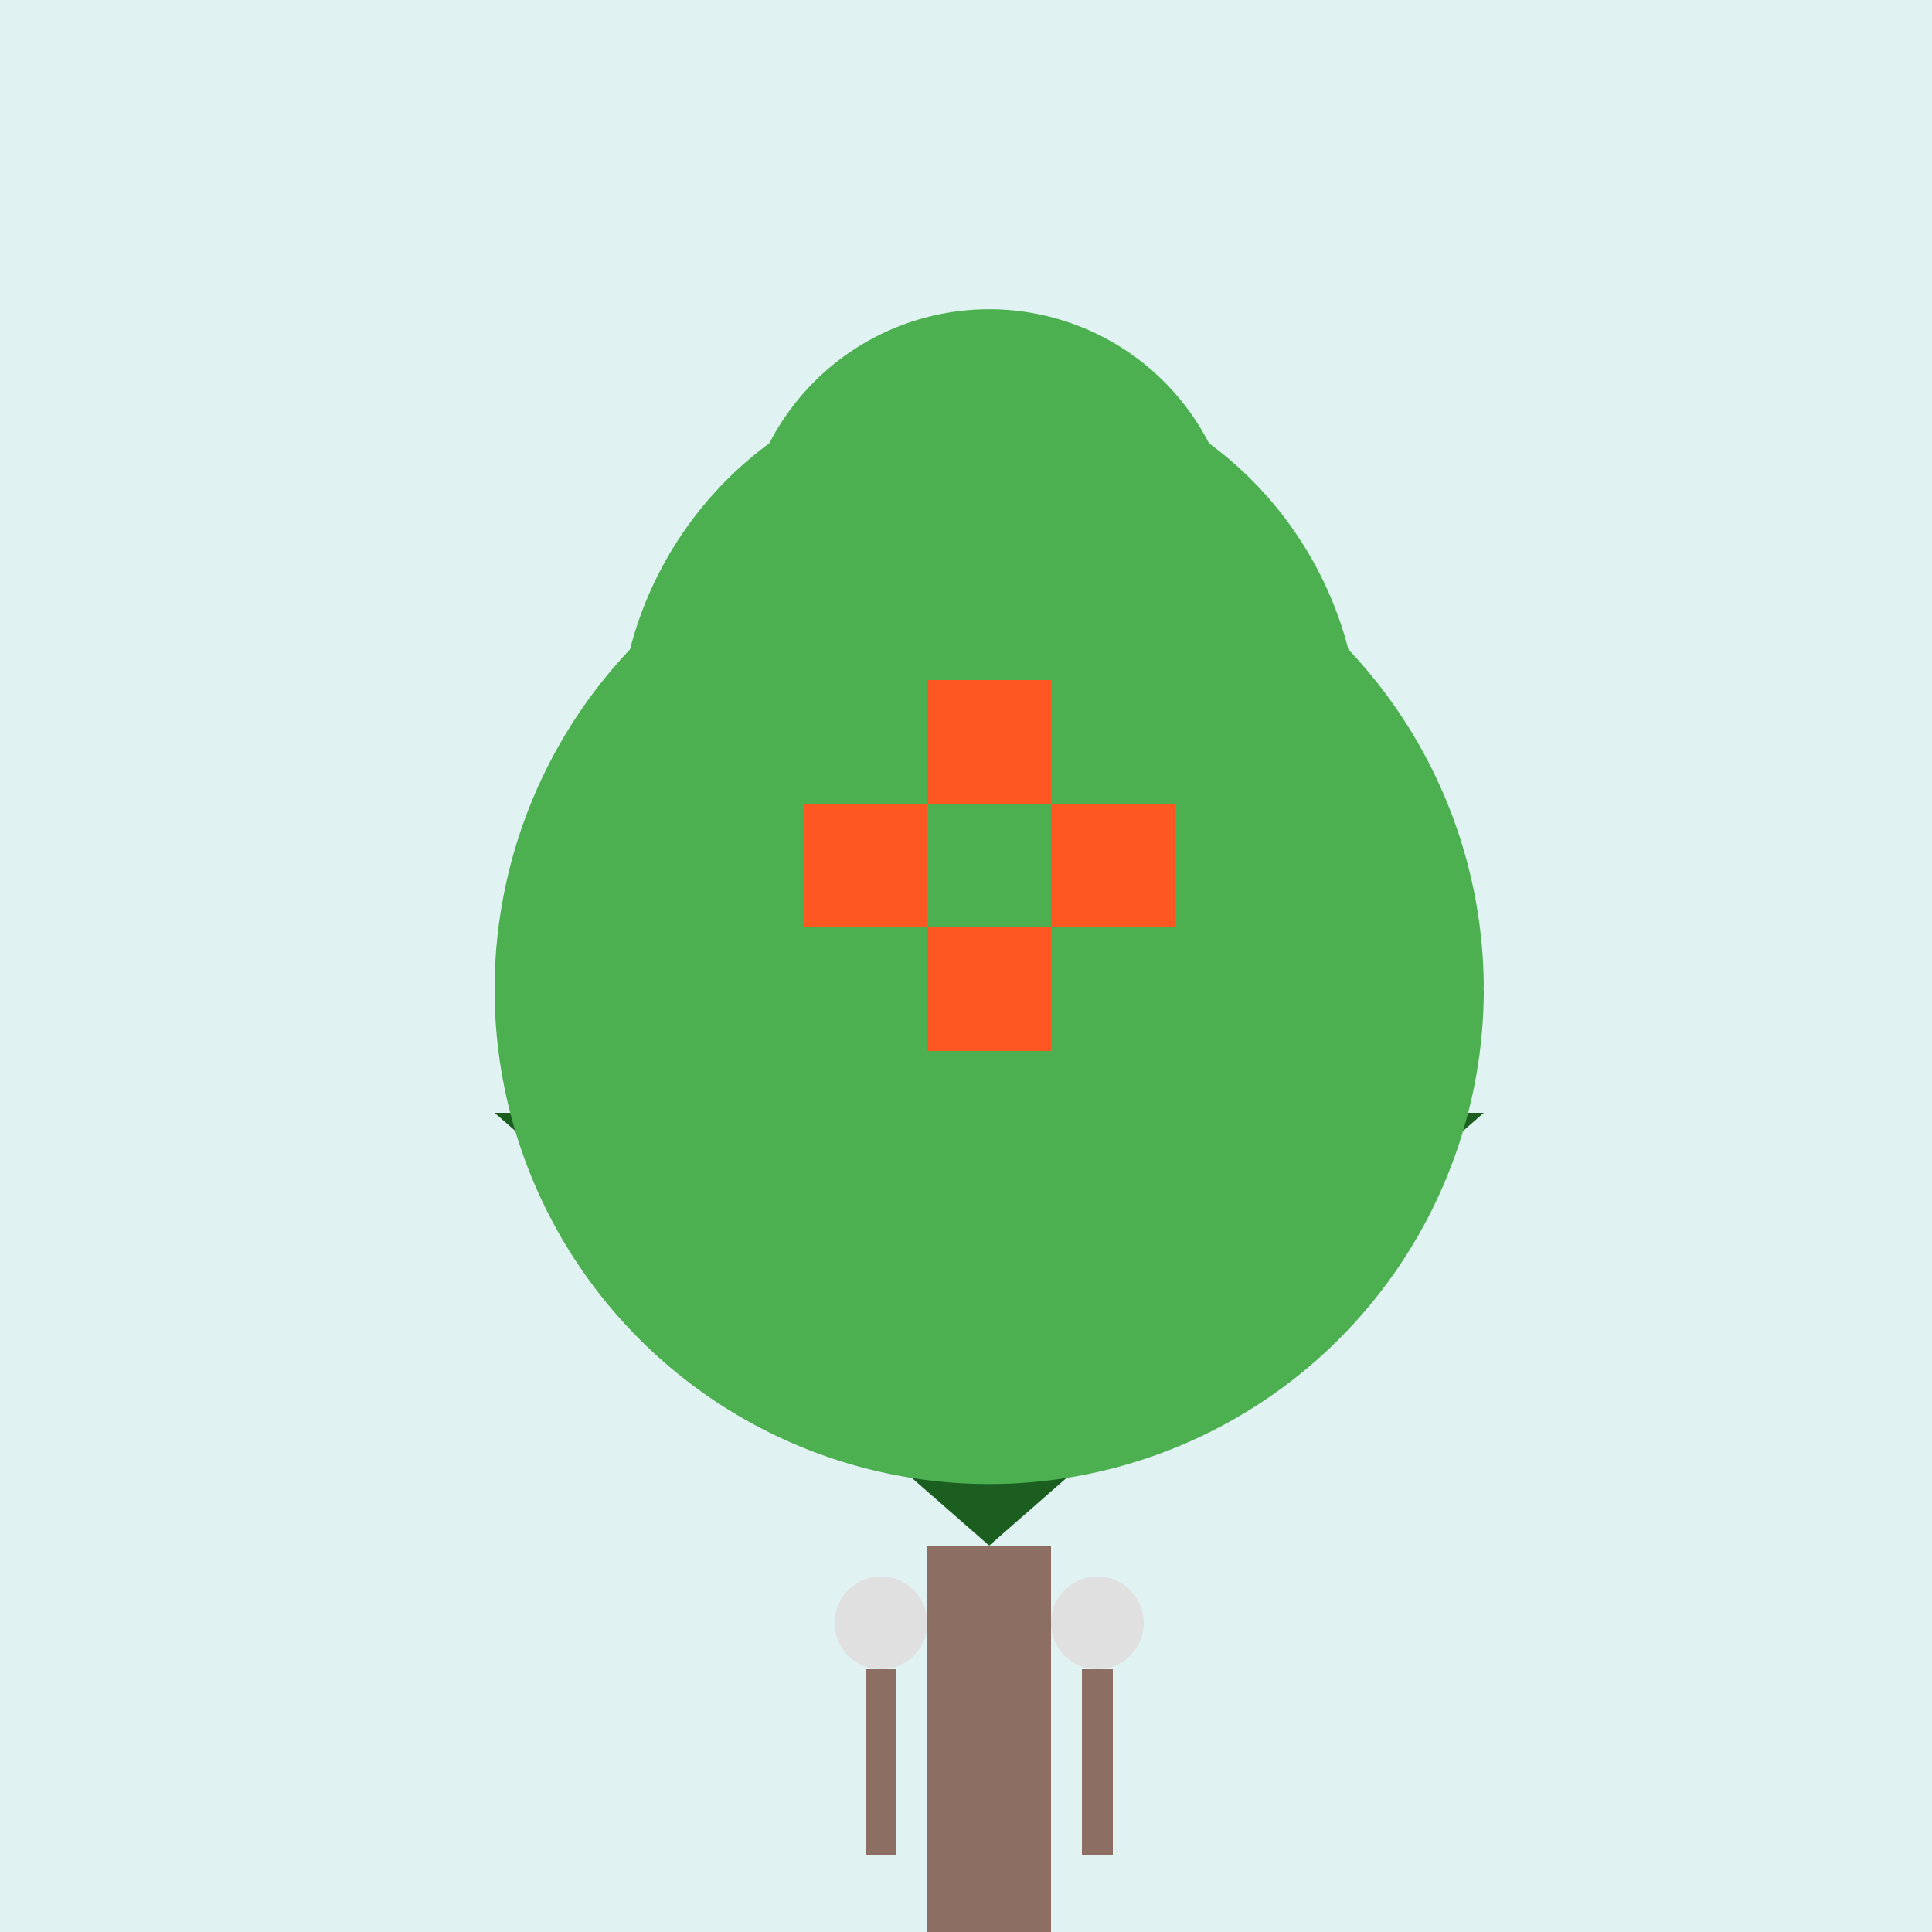 <!--

Generated by DrawGPT.
Free, open source, AI generated images in SVG, PNG, and HTML Canvas format.
https://drawgpt.ai

Created: 2023-10-18T09:48:40.360Z
Link: https://drawgpt.ai/prompt/112088/

-->
<svg xmlns="http://www.w3.org/2000/svg" xmlns:xlink="http://www.w3.org/1999/xlink" width="500" height="500"><defs/><g><rect fill="#E0F2F1" stroke="none" x="0" y="0" width="512" height="512"/><rect fill="#8D6E63" stroke="none" x="240" y="400" width="32" height="112"/><path fill="#1B5E20" stroke="none" paint-order="stroke fill markers" d=" M 256 400 L 128 288 L 384 288 Z"/><path fill="#4CAF50" stroke="none" paint-order="stroke fill markers" d=" M 384 256 A 128 128 0 1 0 384 256.128 L 352 192 A 96 96 0 1 0 352 192.096 L 320 144 A 64 64 0 1 0 320 144.064"/><rect fill="#FF5722" stroke="none" x="240" y="176" width="32" height="32"/><rect fill="#FF5722" stroke="none" x="208" y="208" width="32" height="32"/><rect fill="#FF5722" stroke="none" x="272" y="208" width="32" height="32"/><rect fill="#FF5722" stroke="none" x="240" y="240" width="32" height="32"/><rect fill="#8D6E63" stroke="none" x="224" y="432" width="8" height="48"/><rect fill="#8D6E63" stroke="none" x="280" y="432" width="8" height="48"/><path fill="#E0E0E0" stroke="none" paint-order="stroke fill markers" d=" M 240 420 A 12 12 0 1 0 240 420.012 Z"/><path fill="#E0E0E0" stroke="none" paint-order="stroke fill markers" d=" M 296 420 A 12 12 0 1 0 296 420.012 Z"/></g></svg>
